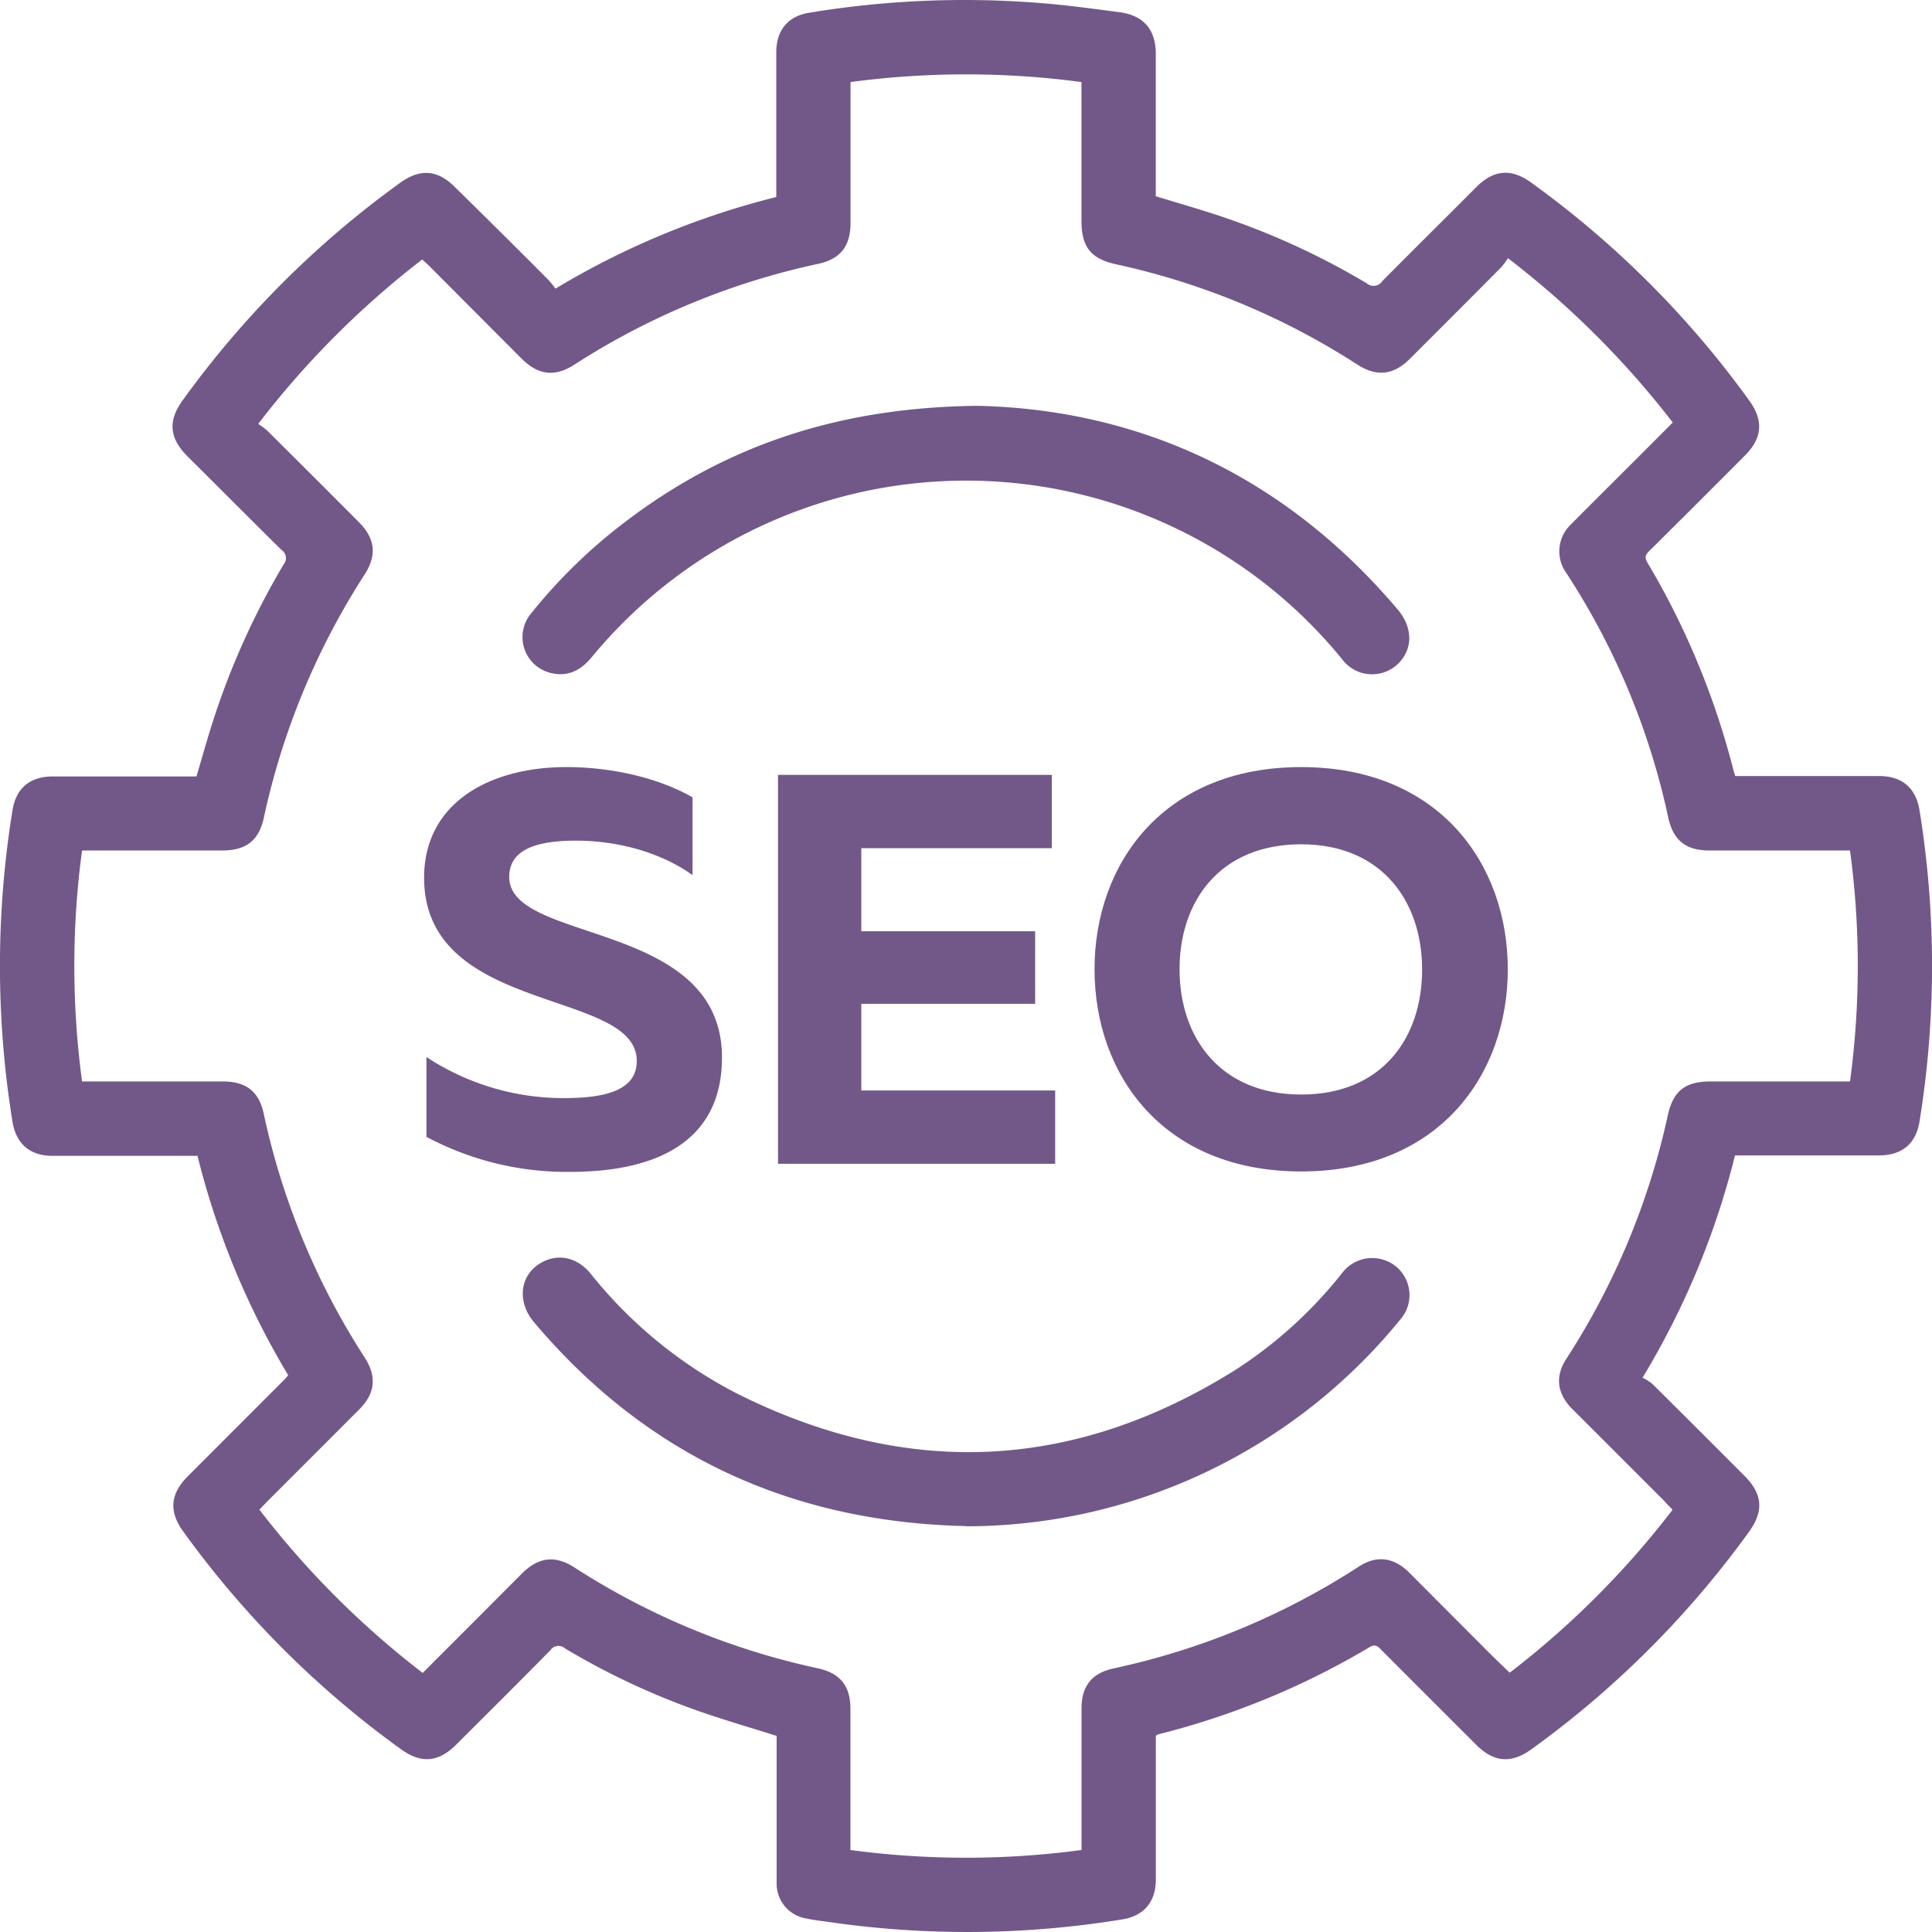 <?xml version="1.0" encoding="UTF-8"?> <svg xmlns="http://www.w3.org/2000/svg" viewBox="0 0 319.49 319.49"> <defs> <style>.cls-1{fill:#725888;}</style> </defs> <title>Ресурс 7</title> <g id="Слой_2" data-name="Слой 2"> <g id="Слой_1-2" data-name="Слой 1"> <path class="cls-1" d="M286.9,191.12a132.8,132.8,0,0,1-15.28,36.71,8.2,8.2,0,0,1,1.6,1q7.66,7.6,15.28,15.25c3,3,3.2,5.81.71,9.26a159.21,159.21,0,0,1-35.93,35.91c-3.36,2.43-6.23,2.21-9.14-.7q-7.87-7.85-15.72-15.72c-.54-.54-.94-1-1.87-.48a130.21,130.21,0,0,1-35,14.45,3.65,3.65,0,0,0-.41.23v23.73c0,3.72-1.92,6.06-5.57,6.65a159,159,0,0,1-48.26.46c-1.31-.19-2.64-.33-3.94-.61a5.84,5.84,0,0,1-4.94-6c0-7.52,0-15,0-22.56v-1.64c-4.3-1.36-8.49-2.57-12.6-4a120.84,120.84,0,0,1-22.4-10.47,1.61,1.61,0,0,0-2.41.3c-5.16,5.25-10.38,10.43-15.59,15.63-2.92,2.92-5.79,3.16-9.13.74a159,159,0,0,1-36-36c-2.41-3.34-2.16-6.2.76-9.14l15.6-15.61c.34-.33.66-.68,1-1.09a132.38,132.38,0,0,1-15-36.28H8.68c-3.68,0-6-1.94-6.61-5.6a161.12,161.12,0,0,1,0-51.58c.59-3.65,2.93-5.56,6.65-5.56H32.49c.78-2.63,1.5-5.22,2.3-7.79A127,127,0,0,1,46.9,93.34a1.62,1.62,0,0,0-.35-2.4C41.35,85.81,36.2,80.63,31,75.46c-3-3-3.26-5.85-.8-9.25a159,159,0,0,1,36-36c3.28-2.36,6.17-2.13,9,.7Q83,38.56,90.67,46.27a16.19,16.19,0,0,1,1.19,1.46,133.36,133.36,0,0,1,36.51-15.15V8.64c0-3.61,1.92-6,5.49-6.54A157.43,157.43,0,0,1,173.54.63c3.88.35,7.73.88,11.59,1.39,4,.54,6,2.86,6,6.91q0,11.76,0,23.52c3.88,1.2,7.71,2.27,11.47,3.56A124,124,0,0,1,226,46.84a1.71,1.71,0,0,0,2.55-.31C233.74,41.28,239,36.1,244.17,30.9c2.86-2.84,5.76-3.08,9-.73a159,159,0,0,1,36.15,36.14c2.34,3.26,2.09,6.16-.75,9Q280.72,83.2,272.85,91c-.62.61-1,1-.44,2a129.77,129.77,0,0,1,14.3,34.57c.06.21.13.4.24.76h23.78c3.79,0,6.1,1.95,6.7,5.68a161,161,0,0,1,0,51.43c-.59,3.72-2.92,5.63-6.74,5.63H286.9ZM42.7,70.1a13.75,13.75,0,0,1,1.49,1.11q7.61,7.56,15.17,15.15c2.68,2.68,3,5.43.94,8.64a121.18,121.18,0,0,0-16.67,40.23c-.82,3.76-2.92,5.39-6.79,5.41-4.53,0-9.06,0-13.59,0H13.57a143.28,143.28,0,0,0,0,38.2h2c7.09,0,14.19,0,21.28,0,3.86,0,6,1.65,6.78,5.41A120.92,120.92,0,0,0,60.3,224.48c2.07,3.21,1.73,6-.94,8.64L44.09,248.4c-.4.4-.78.82-1.19,1.25a146.8,146.8,0,0,0,27,27c5.51-5.52,10.94-10.94,16.35-16.38,2.74-2.76,5.49-3.16,8.75-1.06a121.09,121.09,0,0,0,40.23,16.67c3.7.8,5.38,2.9,5.4,6.63,0,4.85,0,9.7,0,14.55,0,2.93,0,5.85,0,8.87a143.43,143.43,0,0,0,38.22,0v-2c0-7.14,0-14.29,0-21.44,0-3.66,1.71-5.81,5.26-6.58a121.14,121.14,0,0,0,40.51-16.79c3-2,5.87-1.6,8.4.92q6.72,6.74,13.44,13.48c1,1,2.12,2.05,3.2,3.09a145.59,145.59,0,0,0,26.93-26.95c-.53-.57-1-1-1.41-1.49L260,233c-2.49-2.49-2.89-5.35-1-8.26a121.65,121.65,0,0,0,16.81-40.34c.88-4,2.89-5.56,7-5.56,7,0,14.08,0,21.12,0h2a142.45,142.45,0,0,0,0-38.2h-2c-7.09,0-14.18,0-21.27,0-3.86,0-5.95-1.66-6.78-5.41A119.77,119.77,0,0,0,259,94.73a6.12,6.12,0,0,1,.57-7.8c3.41-3.45,6.86-6.86,10.29-10.29,2.25-2.24,4.49-4.5,6.76-6.77a148.64,148.64,0,0,0-27.26-27.18,11.5,11.5,0,0,1-1.09,1.49q-7.54,7.6-15.14,15.17c-2.69,2.68-5.44,3-8.65.95a120.51,120.51,0,0,0-39.91-16.59c-4.21-.92-5.73-2.9-5.73-7.17q0-10.56,0-21.12V13.57a144,144,0,0,0-38.19,0v2c0,7.09,0,14.18,0,21.27,0,3.87-1.65,6-5.39,6.8A121.28,121.28,0,0,0,95,60.29c-3.27,2.11-6,1.75-8.76-1L71.1,44.1c-.4-.41-.83-.78-1.28-1.19A147.93,147.93,0,0,0,42.7,70.1Z"></path> <path class="cls-1" d="M159.82,252.37C131,251.74,107,240.78,88.33,218.68c-3.06-3.63-2.29-8.24,1.61-10.1,2.69-1.28,5.6-.53,7.7,2A74.68,74.68,0,0,0,122,230.51c28.15,14.05,55.69,12.72,82.34-4a72.66,72.66,0,0,0,17.57-15.95,6.24,6.24,0,0,1,8.81-1.23,6.13,6.13,0,0,1,.78,8.95,92.66,92.66,0,0,1-71.65,34.12Z"></path> <path class="cls-1" d="M161.71,67.11c26.79.63,50.74,11.61,69.45,33.71,2.51,3,2.5,6.5.06,8.92a6.17,6.17,0,0,1-9.28-.73,80.23,80.23,0,0,0-124.14-.27c-1.86,2.24-4.08,3.26-6.9,2.5a6.1,6.1,0,0,1-3-9.89A88.35,88.35,0,0,1,104,85.84C120.48,73.48,139.06,67.34,161.71,67.11Z"></path> <path class="cls-1" d="M93.67,126.85c7.62,0,15.34,1.84,20.85,5v12.86c-5.42-3.86-12.68-5.79-19.84-5.69-7,.09-10.47,2-10.47,6,0,11.11,35.18,7,35.18,29.85,0,14.42-11.58,18.92-25.08,18.92a49.34,49.34,0,0,1-23.79-5.79V174.8a41.24,41.24,0,0,0,22.78,6.79c7.44,0,12-1.56,12-6.15,0-12-35.17-7.53-35.17-30.31C70.16,132.73,81,126.85,93.67,126.85Z"></path> <path class="cls-1" d="M173.94,128.14v12.12H142.43V154h28.75v12H142.43v14.33h32.06v12.12H128.66V128.14Z"></path> <path class="cls-1" d="M215.17,126.85c22.78,0,34.17,16,34.17,33.43S238,193.72,215.17,193.72,181,177.73,181,160.28,192.39,126.85,215.17,126.85Zm0,12.77c-13.41,0-20.11,9.37-20.11,20.66S201.76,181,215.17,181s20-9.37,20-20.67S228.49,139.62,215.17,139.62Z"></path> </g> </g> </svg> 